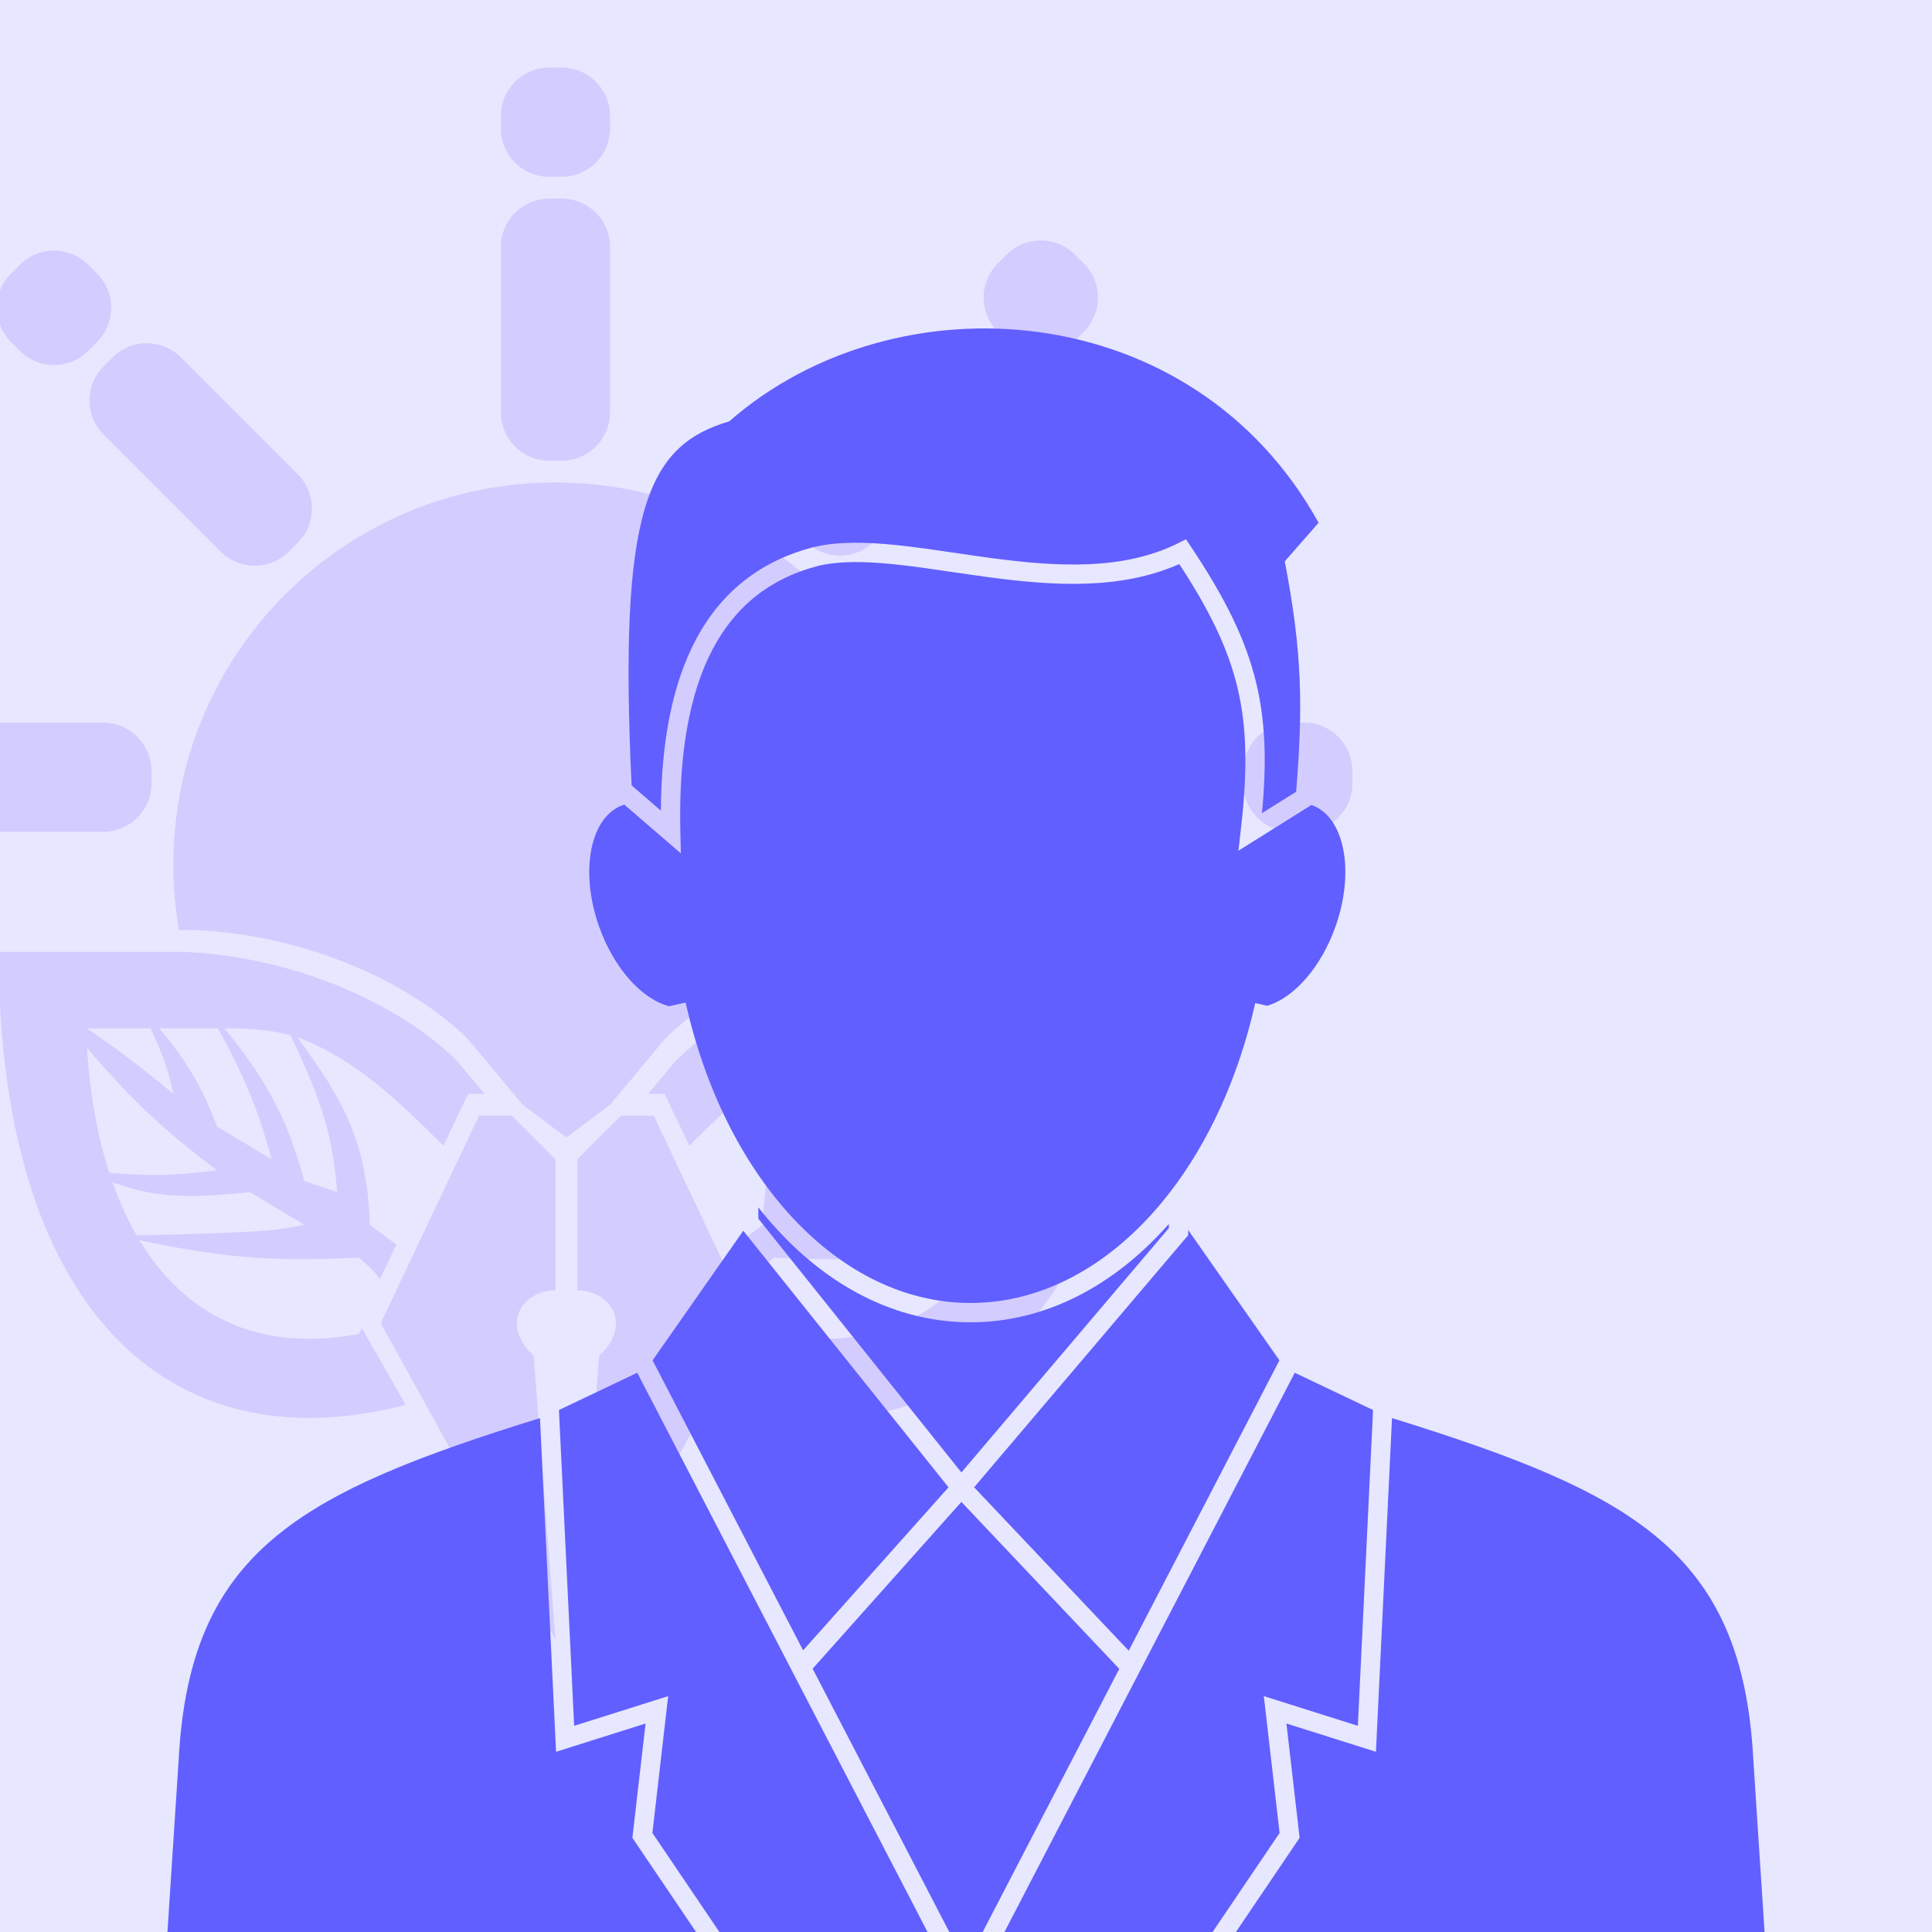<svg xmlns="http://www.w3.org/2000/svg" width="200" height="200" viewBox="0 0 200 200" fill="none"><g clip-path="url(#clip0_2150_3290)"><rect width="200" height="200" fill="#E7E7FF"></rect><path fill-rule="evenodd" clip-rule="evenodd" d="M51.849 12C51.849 9.239 54.088 7 56.849 7H58.15C60.912 7 63.15 9.239 63.15 12V13.301C63.15 16.063 60.912 18.301 58.15 18.301H56.849C54.088 18.301 51.849 16.063 51.849 13.301V12ZM51.849 25.562C51.849 22.8 54.088 20.562 56.849 20.562H58.15C60.912 20.562 63.15 22.8 63.15 25.562V42.685C63.15 45.446 60.912 47.685 58.15 47.685H56.849C54.088 47.685 51.849 45.446 51.849 42.685V25.562ZM10.729 37.917C8.776 39.87 8.776 43.035 10.729 44.988L22.837 57.096C24.79 59.049 27.956 59.049 29.908 57.096L30.828 56.176C32.781 54.223 32.781 51.057 30.828 49.105L18.72 36.997C16.768 35.044 13.602 35.044 11.649 36.997L10.729 37.917ZM1.138 35.398C-0.815 33.446 -0.815 30.28 1.138 28.327L2.058 27.407C4.011 25.454 7.177 25.454 9.129 27.407L10.049 28.327C12.002 30.28 12.002 33.446 10.049 35.398L9.129 36.319C7.177 38.271 4.011 38.271 2.058 36.319L1.138 35.398ZM-11.439 81.11C-11.439 83.871 -9.201 86.11 -6.439 86.11H10.684C13.445 86.11 15.684 83.871 15.684 81.11V79.809C15.684 77.047 13.445 74.809 10.684 74.809H-6.439C-9.201 74.809 -11.439 77.047 -11.439 79.809V81.11ZM-20 86.11C-22.761 86.11 -25 83.871 -25 81.11V79.809C-25 77.047 -22.761 74.809 -20 74.809H-18.699C-15.937 74.809 -13.699 77.047 -13.699 79.809V81.11C-13.699 83.871 -15.937 86.11 -18.699 86.11H-20ZM126.439 79.808C126.439 77.047 124.2 74.808 121.439 74.808H104.316C101.554 74.808 99.316 77.047 99.316 79.808V81.11C99.316 83.871 101.554 86.11 104.316 86.11H121.439C124.2 86.11 126.439 83.871 126.439 81.11V79.808ZM135 74.808C137.761 74.808 140 77.047 140 79.808V81.11C140 83.871 137.761 86.11 135 86.11H133.699C130.937 86.11 128.699 83.871 128.699 81.11V79.808C128.699 77.047 130.937 74.808 133.699 74.808H135ZM101.688 35.947C99.735 33.994 96.569 33.994 94.617 35.947L82.509 48.055C80.556 50.008 80.556 53.173 82.509 55.126L83.429 56.046C85.381 57.999 88.547 57.999 90.5 56.046L102.608 43.938C104.56 41.986 104.56 38.82 102.608 36.867L101.688 35.947ZM104.206 26.358C106.158 24.405 109.324 24.405 111.277 26.358L112.197 27.278C114.15 29.23 114.15 32.396 112.197 34.349L111.277 35.269C109.324 37.222 106.158 37.222 104.206 35.269L103.285 34.349C101.333 32.396 101.333 29.23 103.285 27.278L104.206 26.358ZM97.055 89.5C97.055 91.822 96.855 94.098 96.471 96.31C84.899 96.963 74.359 102.025 68.802 107.582L63.151 114.363L58.63 117.754V129.039L58.63 129.039V117.754L54.109 114.363L48.459 107.582C42.808 101.932 32.006 96.793 20.205 96.281H18.524C18.144 94.078 17.945 91.812 17.945 89.5C17.945 67.654 35.655 49.945 57.5 49.945C79.346 49.945 97.055 67.654 97.055 89.5ZM52.981 115.493L57.501 120.014V133.575C54.111 133.575 51.706 137.053 55.241 140.356L57.501 169.74L39.419 136.966L49.59 115.493H52.981ZM-0.138 98.541H19.075C30.875 99.053 41.677 104.192 47.328 109.842L50.154 113.233H48.458L45.906 118.594C40.806 113.549 37.994 111.024 33.766 108.712C32.663 108.127 31.704 107.704 30.783 107.392C35.461 113.754 38.005 118.09 38.286 126.795L41.023 128.847L39.324 132.415C38.803 131.689 38.142 131.017 37.156 130.185C27.714 130.686 22.442 130.061 14.433 128.383C19.095 136.106 26.676 140.061 37.157 138.096L37.449 137.476L41.992 145.426C17.046 151.922 -0.138 134.898 -0.138 98.541ZM30.097 107.178C28.472 106.714 26.883 106.567 24.725 106.452H23.228C27.556 111.76 29.677 115.58 31.506 122.274L34.896 123.404C34.422 116.668 32.738 112.923 30.097 107.178ZM22.57 106.452H16.487C19.241 109.77 20.866 112.322 22.464 116.623L28.115 120.014C26.62 114.399 25.092 111.117 22.57 106.452ZM15.597 106.452H8.959C11.983 108.487 14.4 110.298 17.944 113.233C17.4 110.564 16.654 108.76 15.597 106.452ZM9.001 108.451C9.3 113.187 10.07 117.548 11.312 121.396C15.263 121.762 18.065 121.732 22.464 121.144C16.698 116.819 13.235 113.462 9.001 108.451ZM11.639 122.367C12.34 124.362 13.174 126.209 14.141 127.887C27.488 127.606 28.911 127.319 31.243 126.848L31.506 126.795L25.855 123.404C19.575 124.075 15.868 123.993 11.639 122.367ZM64.281 115.493L59.76 120.014V133.575C63.151 133.575 65.556 137.053 62.021 140.356L59.76 169.74L77.843 136.966L67.671 115.493H64.281ZM117.397 98.541H98.185C86.384 99.053 75.582 104.192 69.931 109.843L67.106 113.233H68.802L71.355 118.593C76.454 113.548 79.266 111.023 83.493 108.712C84.595 108.128 85.553 107.704 86.474 107.392C81.796 113.754 79.252 118.09 78.971 126.794L76.237 128.845L77.935 132.412C78.456 131.687 79.116 131.016 80.101 130.184C89.544 130.685 94.817 130.061 102.827 128.382C98.165 136.106 90.584 140.061 80.102 138.096L79.811 137.477L75.269 145.427C100.213 151.922 117.397 134.897 117.397 98.541ZM87.16 107.178C88.786 106.714 90.375 106.567 92.534 106.452H94.029C89.702 111.76 87.58 115.579 85.752 122.274L82.361 123.404C82.835 116.668 84.519 112.923 87.16 107.178ZM94.687 106.452H100.77C98.016 109.77 96.392 112.321 94.793 116.623L89.142 120.013C90.637 114.398 92.165 111.116 94.687 106.452ZM101.661 106.452H108.298C105.274 108.487 102.857 110.297 99.313 113.232C99.857 110.563 100.603 108.759 101.661 106.452ZM108.259 108.448C107.96 113.185 107.189 117.547 105.947 121.395C101.995 121.762 99.193 121.731 94.793 121.143C100.56 116.817 104.023 113.46 108.259 108.448ZM105.62 122.366C104.919 124.361 104.085 126.208 103.119 127.887C89.769 127.606 88.347 127.318 86.014 126.847L85.752 126.794L91.402 123.404C97.684 124.075 101.39 123.993 105.62 122.366Z" fill="#8460FF" fill-opacity="0.2"></path><path fill-rule="evenodd" clip-rule="evenodd" d="M65.383 81.303L68.413 83.916C68.463 76.676 69.632 70.783 72.001 66.284C74.629 61.291 78.705 58.073 84.18 56.647L84.19 56.645L84.2 56.642C86.744 56.033 89.694 56.108 92.792 56.427C94.744 56.627 96.823 56.933 98.934 57.244L98.935 57.244L98.935 57.244C100.16 57.425 101.397 57.607 102.627 57.771C109.441 58.68 116.285 59.07 121.985 56.22L122.774 55.825L123.263 56.559C126.796 61.848 128.967 66.173 130.057 70.757C131.022 74.815 131.123 79.013 130.641 84.177L134.179 81.961C134.873 73.237 134.841 67.681 132.999 58.114L136.499 54.114C123.499 30.615 92.748 28.511 75.499 43.614C66.965 46.136 64.03 52.79 65.383 81.303ZM135.759 83.331L128.199 88.067L128.438 85.999C129.136 79.978 129.124 75.479 128.111 71.219C127.146 67.159 125.254 63.243 122.076 58.388C115.955 61.116 108.886 60.624 102.362 59.754C101.07 59.581 99.806 59.395 98.572 59.213C96.498 58.907 94.504 58.613 92.588 58.416C89.55 58.104 86.878 58.06 84.675 58.585C79.744 59.871 76.133 62.727 73.77 67.215C71.384 71.747 70.243 78.003 70.431 86.091L70.484 88.342L64.628 83.293C64.582 83.307 64.537 83.322 64.492 83.338C61.105 84.526 59.989 90.137 62.001 95.869C63.54 100.254 66.463 103.441 69.268 104.164L70.976 103.781C75.076 122.079 86.905 134.883 100.465 134.883C108.263 134.883 115.488 130.649 121 123.571V123.5H121.056C125.092 118.292 128.205 111.554 129.942 103.837L131.178 104.115C133.928 103.306 136.761 100.163 138.268 95.869C140.279 90.137 139.164 84.526 135.776 83.338C135.771 83.335 135.765 83.334 135.759 83.331ZM123 127.329V127.867L100.842 153.964L116.844 170.88L132.446 140.823L123 127.329ZM134.033 142.107L101.327 205.115H122.068L132.464 189.747L130.83 175.582L140.564 178.656L142.139 145.967L134.033 142.107ZM144.101 146.801L142.437 181.344L133.17 178.418L134.536 190.253L124.483 205.115H183L181.5 182.115C180.353 160.617 169.074 154.554 144.101 146.801ZM98.673 205.115L65.967 142.107L57.861 145.967L59.436 178.656L69.17 175.582L67.536 189.747L77.932 205.115H98.673ZM75.517 205.115L65.464 190.253L66.829 178.418L57.563 181.344L55.899 146.801C30.926 154.554 19.647 160.617 18.5 182.115L17 205.115H75.517ZM67.554 140.823L83.137 170.844L98.191 153.965L76.945 127.407L67.554 140.823ZM99.522 155.478L115.868 172.759L100 203.329L84.123 172.743L99.522 155.478ZM100.465 136.883C108.294 136.883 115.404 133.046 121 126.7V127.133L99.523 152.428L78.5 126.149V124.982C84.291 132.346 91.953 136.883 100.465 136.883Z" fill="#615FFF"></path></g><defs><clipPath id="clip0_2150_3290"><rect width="200" height="200" fill="white"></rect></clipPath></defs></svg>